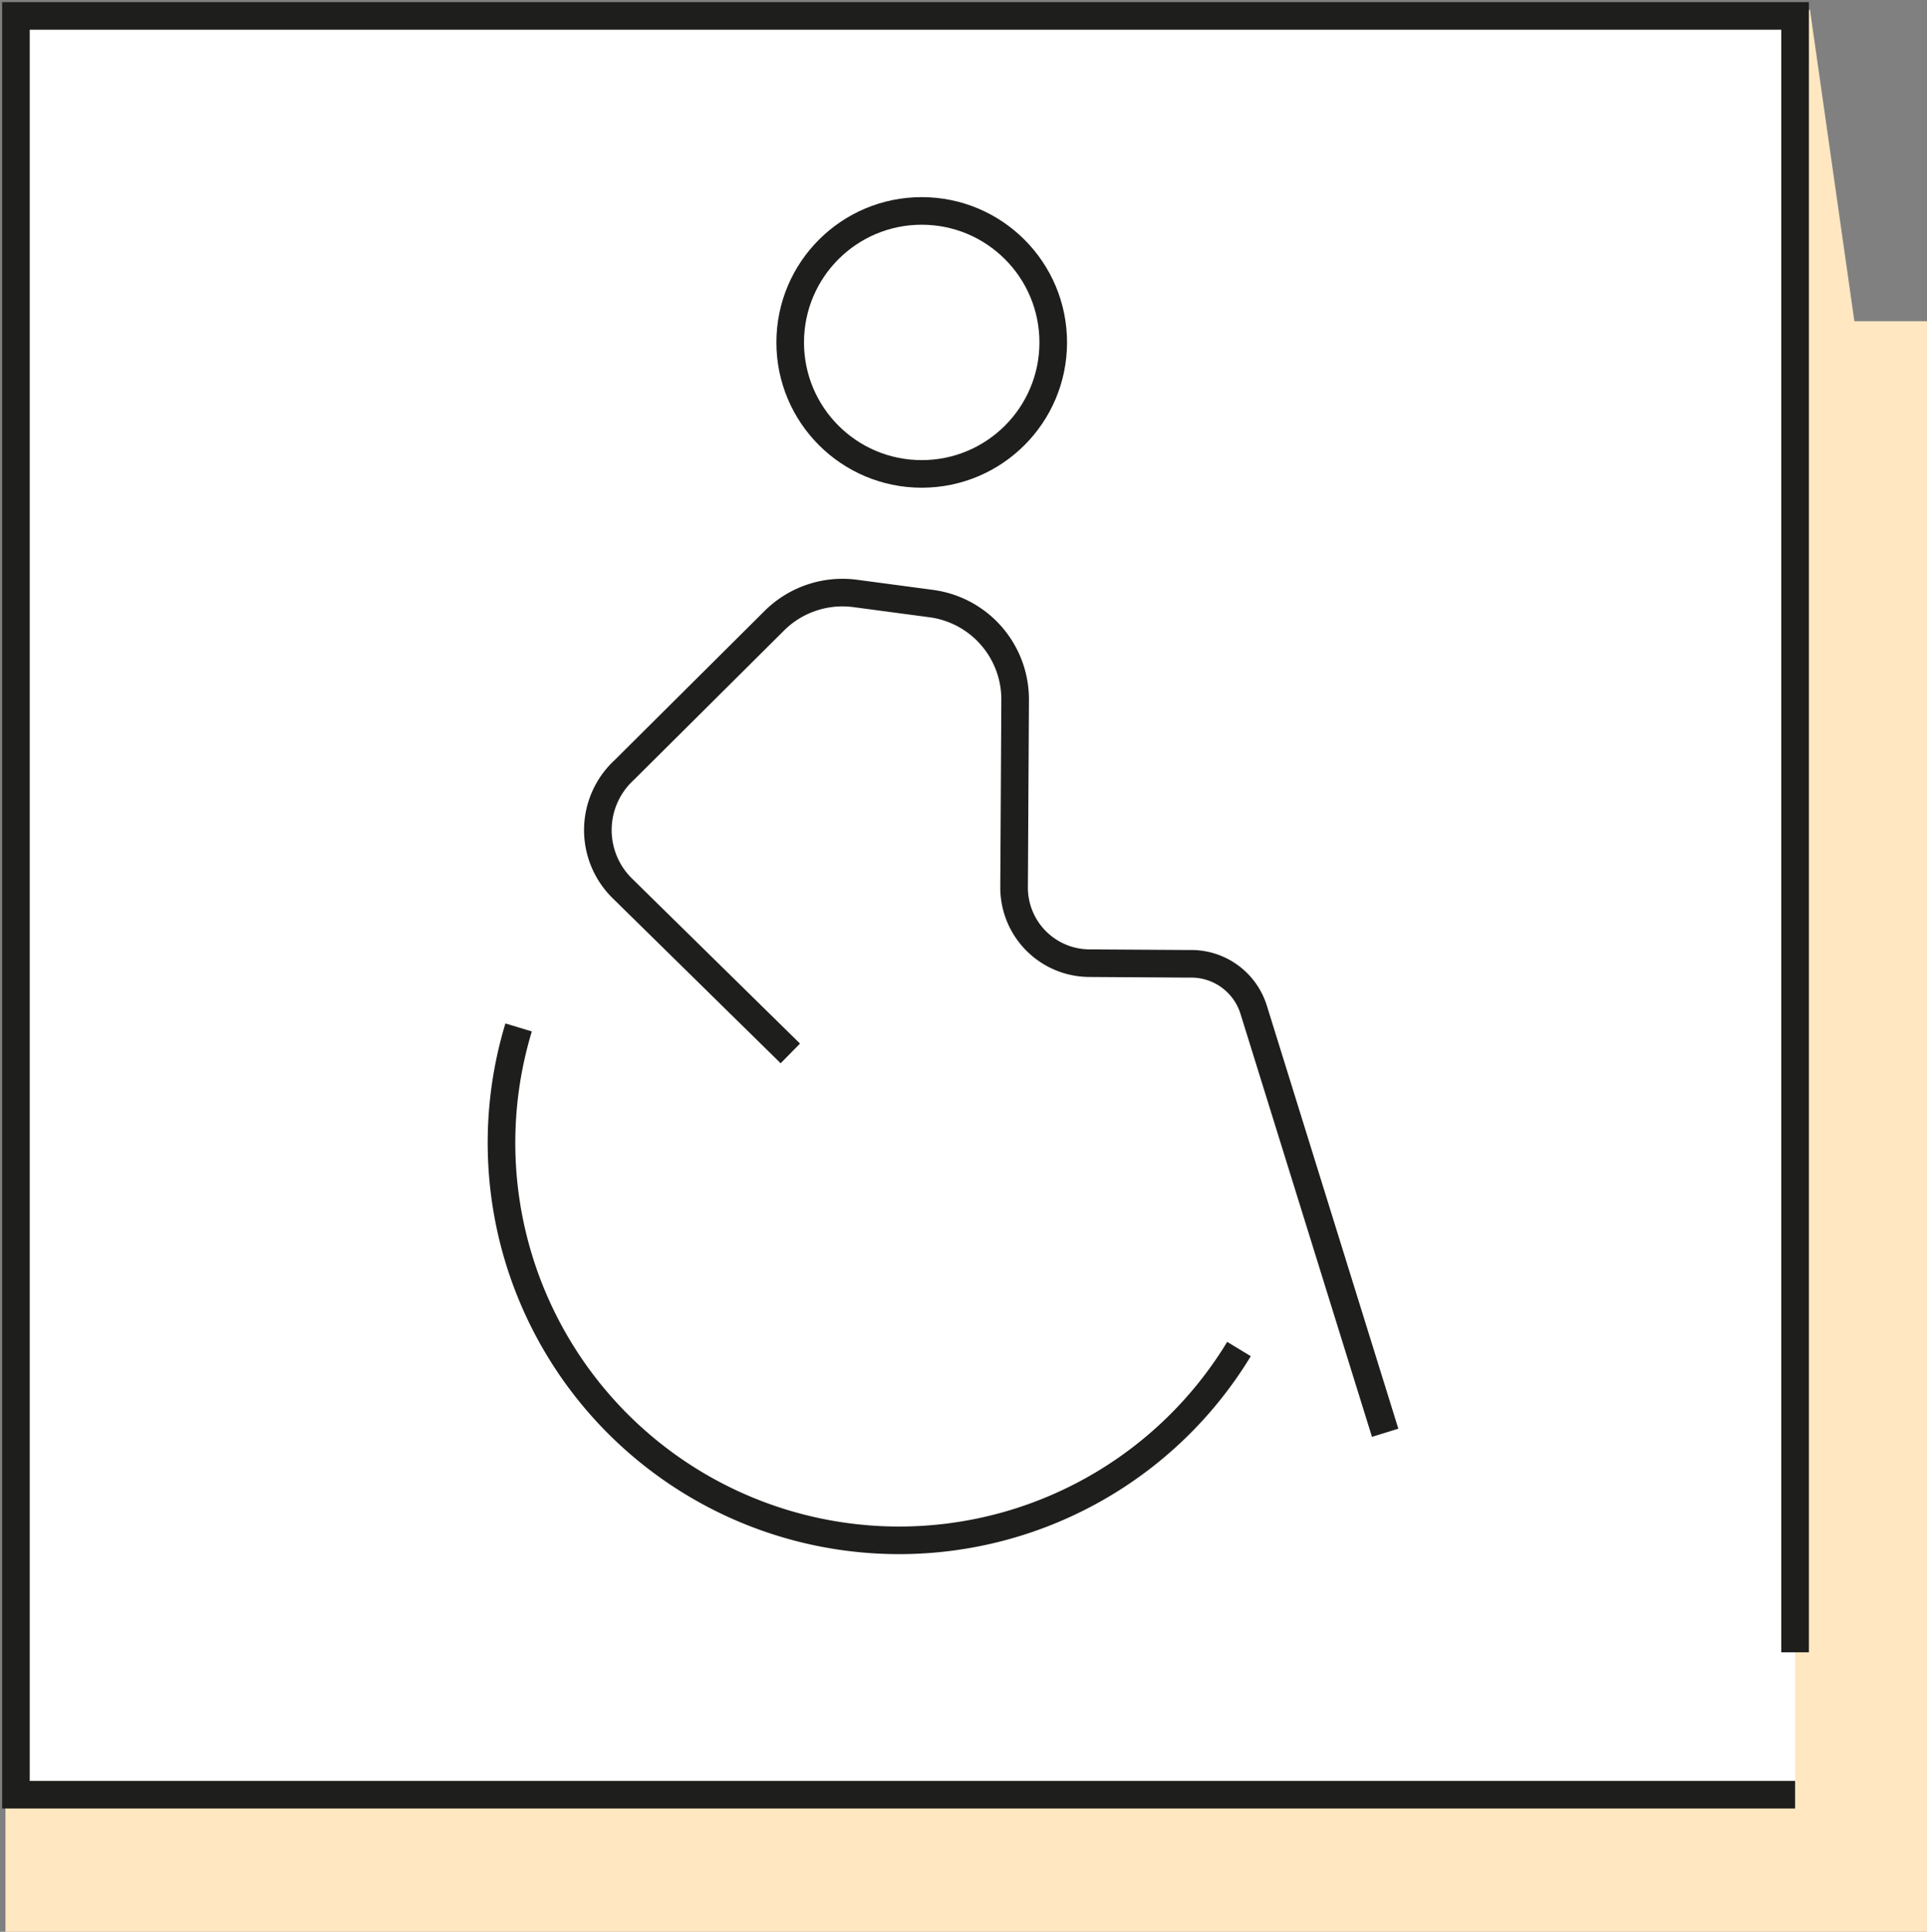 <?xml version="1.0" encoding="UTF-8"?>
<svg xmlns="http://www.w3.org/2000/svg" width="174.531" height="175" viewBox="0 0 174.531 175">
  <rect x="0" y="0" width="174.531" height="175" fill="#808080" stroke="none"/>
  <defs>
    <clipPath id="a">
      <path data-name="Rechteck 250" fill="none" d="M0 0h174.531v175H0z"></path>
    </clipPath>
  </defs>
  <path data-name="Pfad 1361" d="M.494 162.582V175H174.53V29.096h-6.577L163.925.834z" fill="#ffe7c1"></path>
  <path data-name="Pfad 1362" d="M162.583 162.583H1.442V1.442h161.14v148.242" fill="#fff"></path>
  <g data-name="Gruppe 1757">
    <g data-name="Gruppe 1756" clip-path="url(#a)" fill="none" stroke="#1e1e1c" stroke-width="2.5">
      <path data-name="Pfad 1363" d="M162.583 162.583H1.442V1.442h161.14v148.242"></path>
      <path data-name="Pfad 1364" d="M112.218 122.208a36.01 36.01 0 01-65.246-29.132"></path>
      <path data-name="Pfad 1365" d="M71.581 95.43L56.359 80.471a7.392 7.392 0 01.173-10.708l13.6-13.532a8.754 8.754 0 017.331-2.471l6.879.917a8.755 8.755 0 017.6 8.727l-.095 16.964a6.852 6.852 0 006.809 6.886l9.082.058a5.921 5.921 0 015.809 4.163l11.908 38.318"></path>
      <circle data-name="Ellipse 82" cx="11.912" cy="11.912" r="11.912" transform="translate(71.569 19.108)"></circle>
    </g>
  </g>
</svg>
